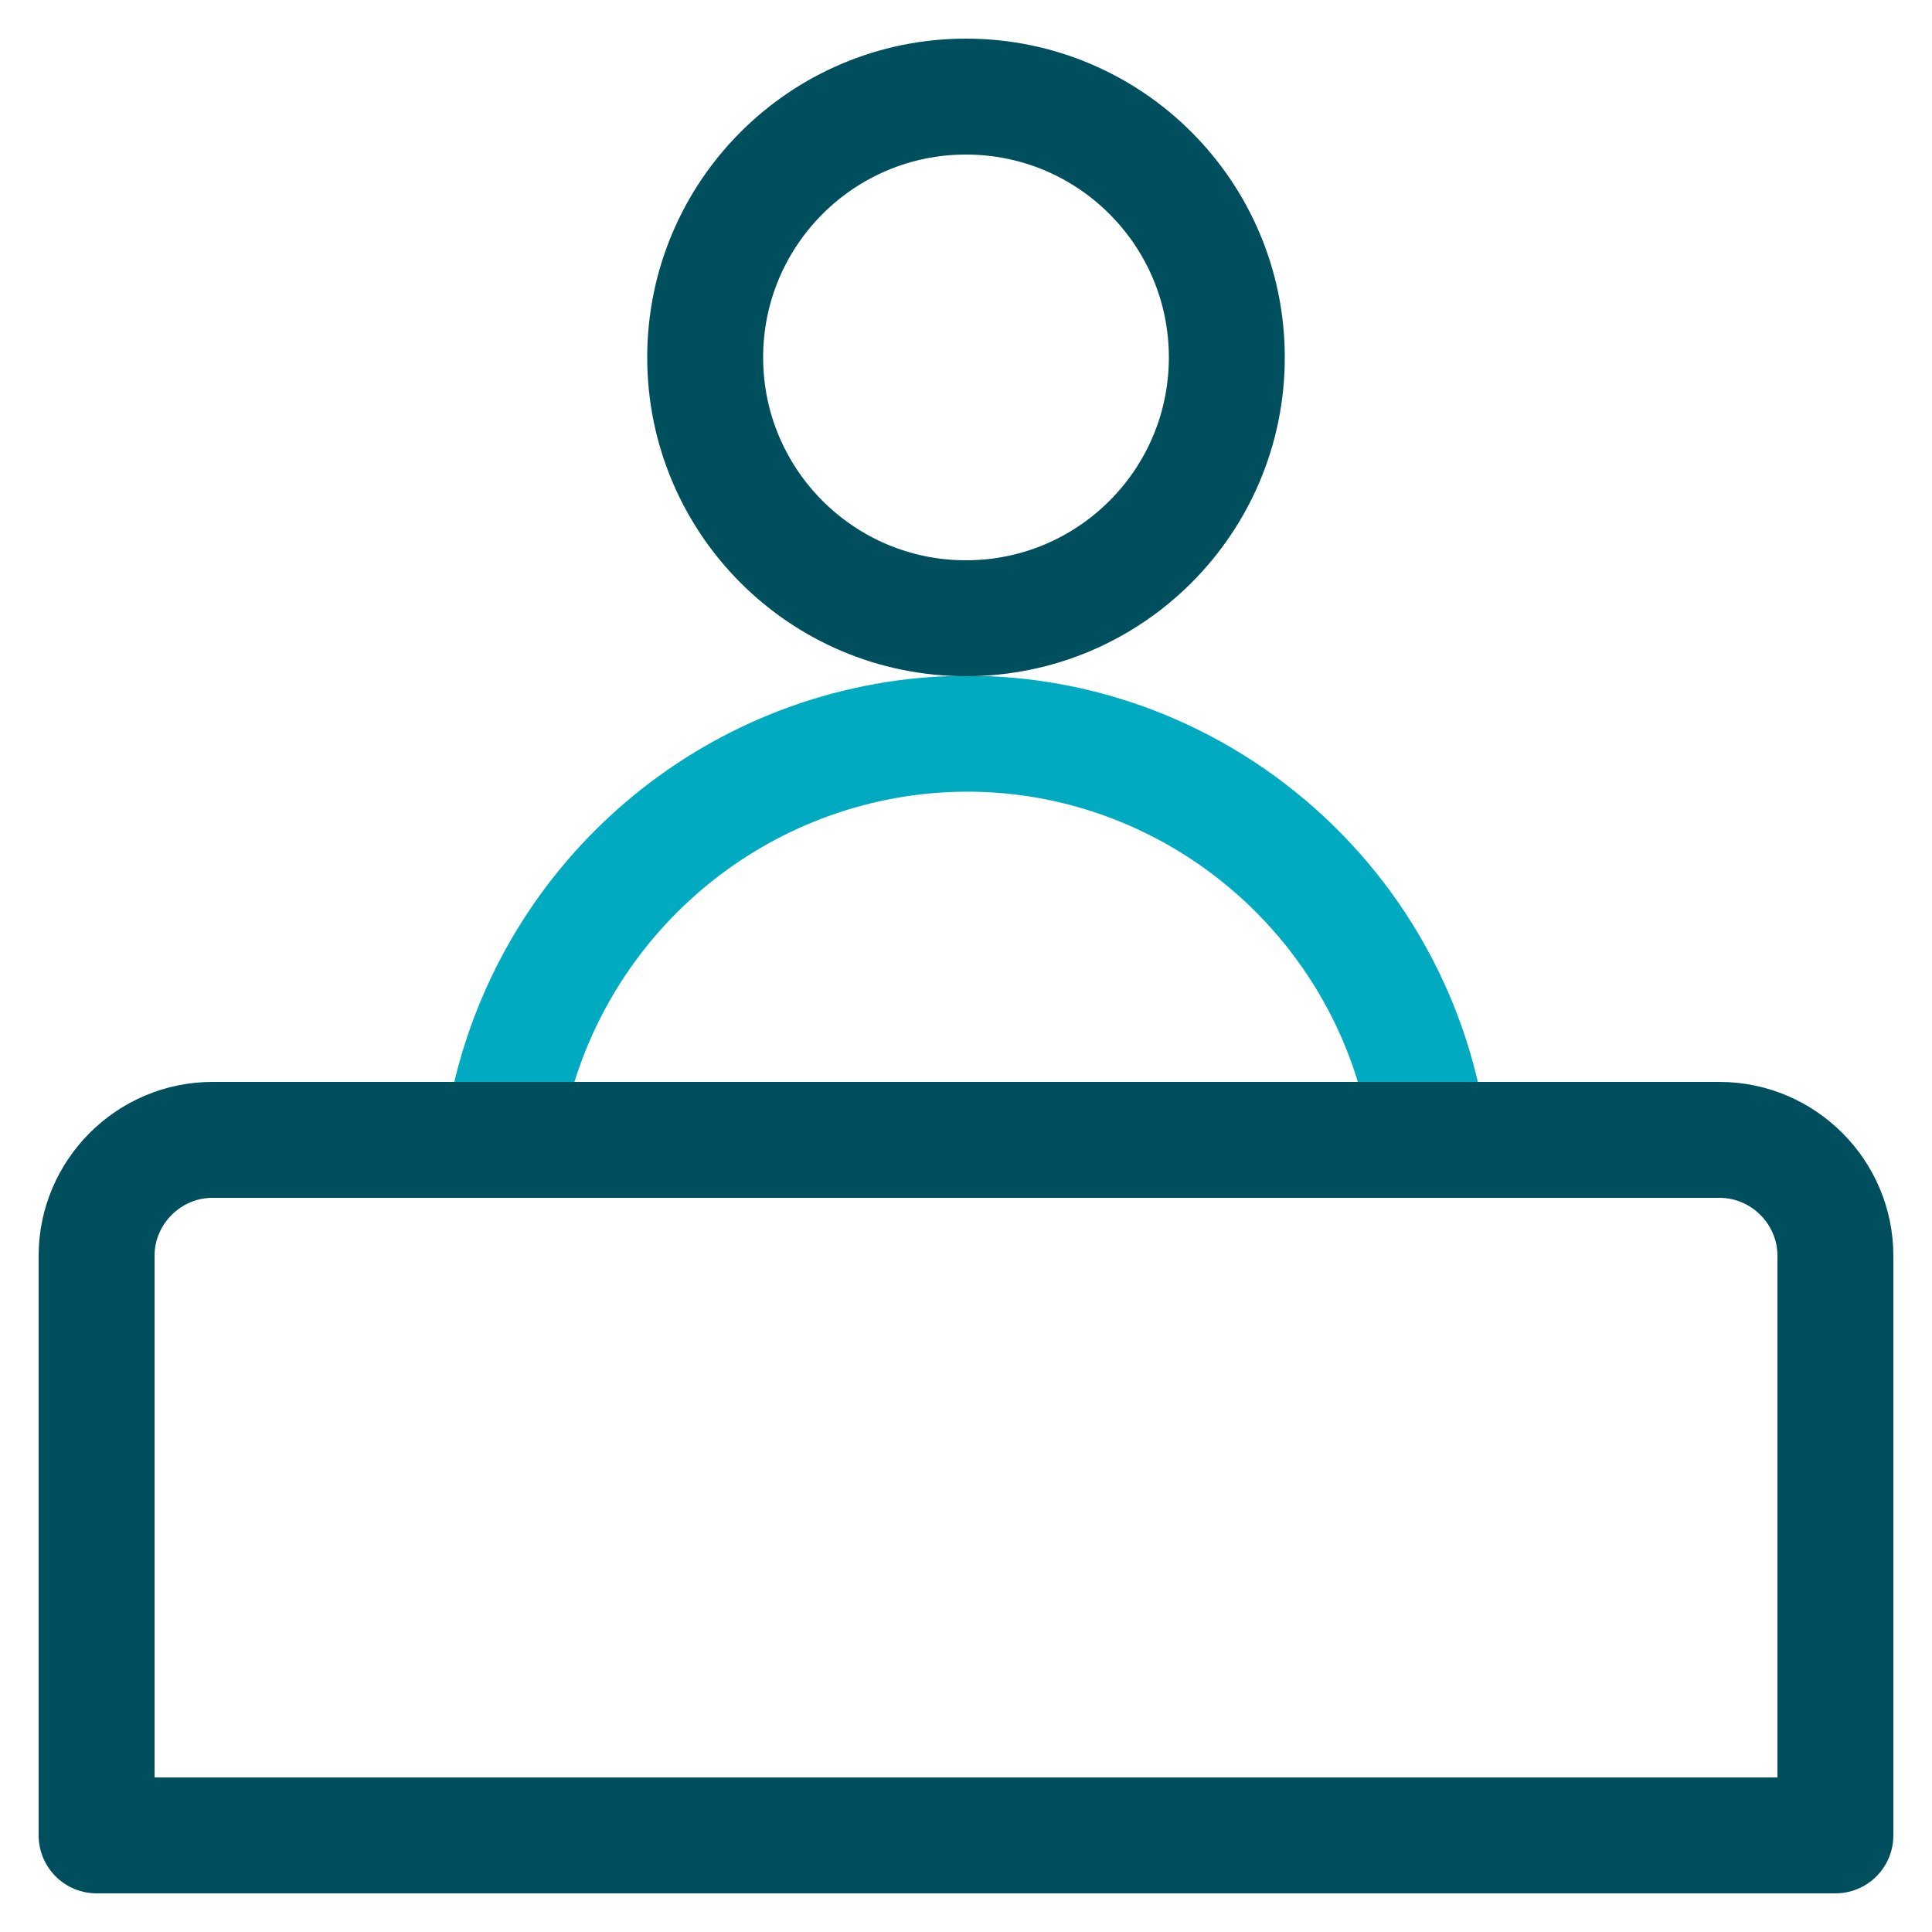 <svg xmlns="http://www.w3.org/2000/svg" width="100" height="100" viewBox="0 0 100 100"><title>icon_information desk 1_2c</title><g class="nc-icon-wrapper"><path class="st0" d="M74 59c-1.8-13.3-14-22.6-27.2-20.8C36 39.7 27.5 48.2 26 59h48z" fill="none" stroke="#00ABC1" stroke-width="6" stroke-linecap="round" stroke-linejoin="round"></path><circle class="st1" cx="50" cy="18.5" r="13.5" fill="none" stroke="#004F5F" stroke-width="6" stroke-linecap="round" stroke-linejoin="round"></circle><path class="st1" d="M95 95H5V65c0-3.3 2.7-6 6-6h78c3.3 0 6 2.7 6 6v30z" fill="none" stroke="#004F5F" stroke-width="6" stroke-linecap="round" stroke-linejoin="round"></path></g></svg>
